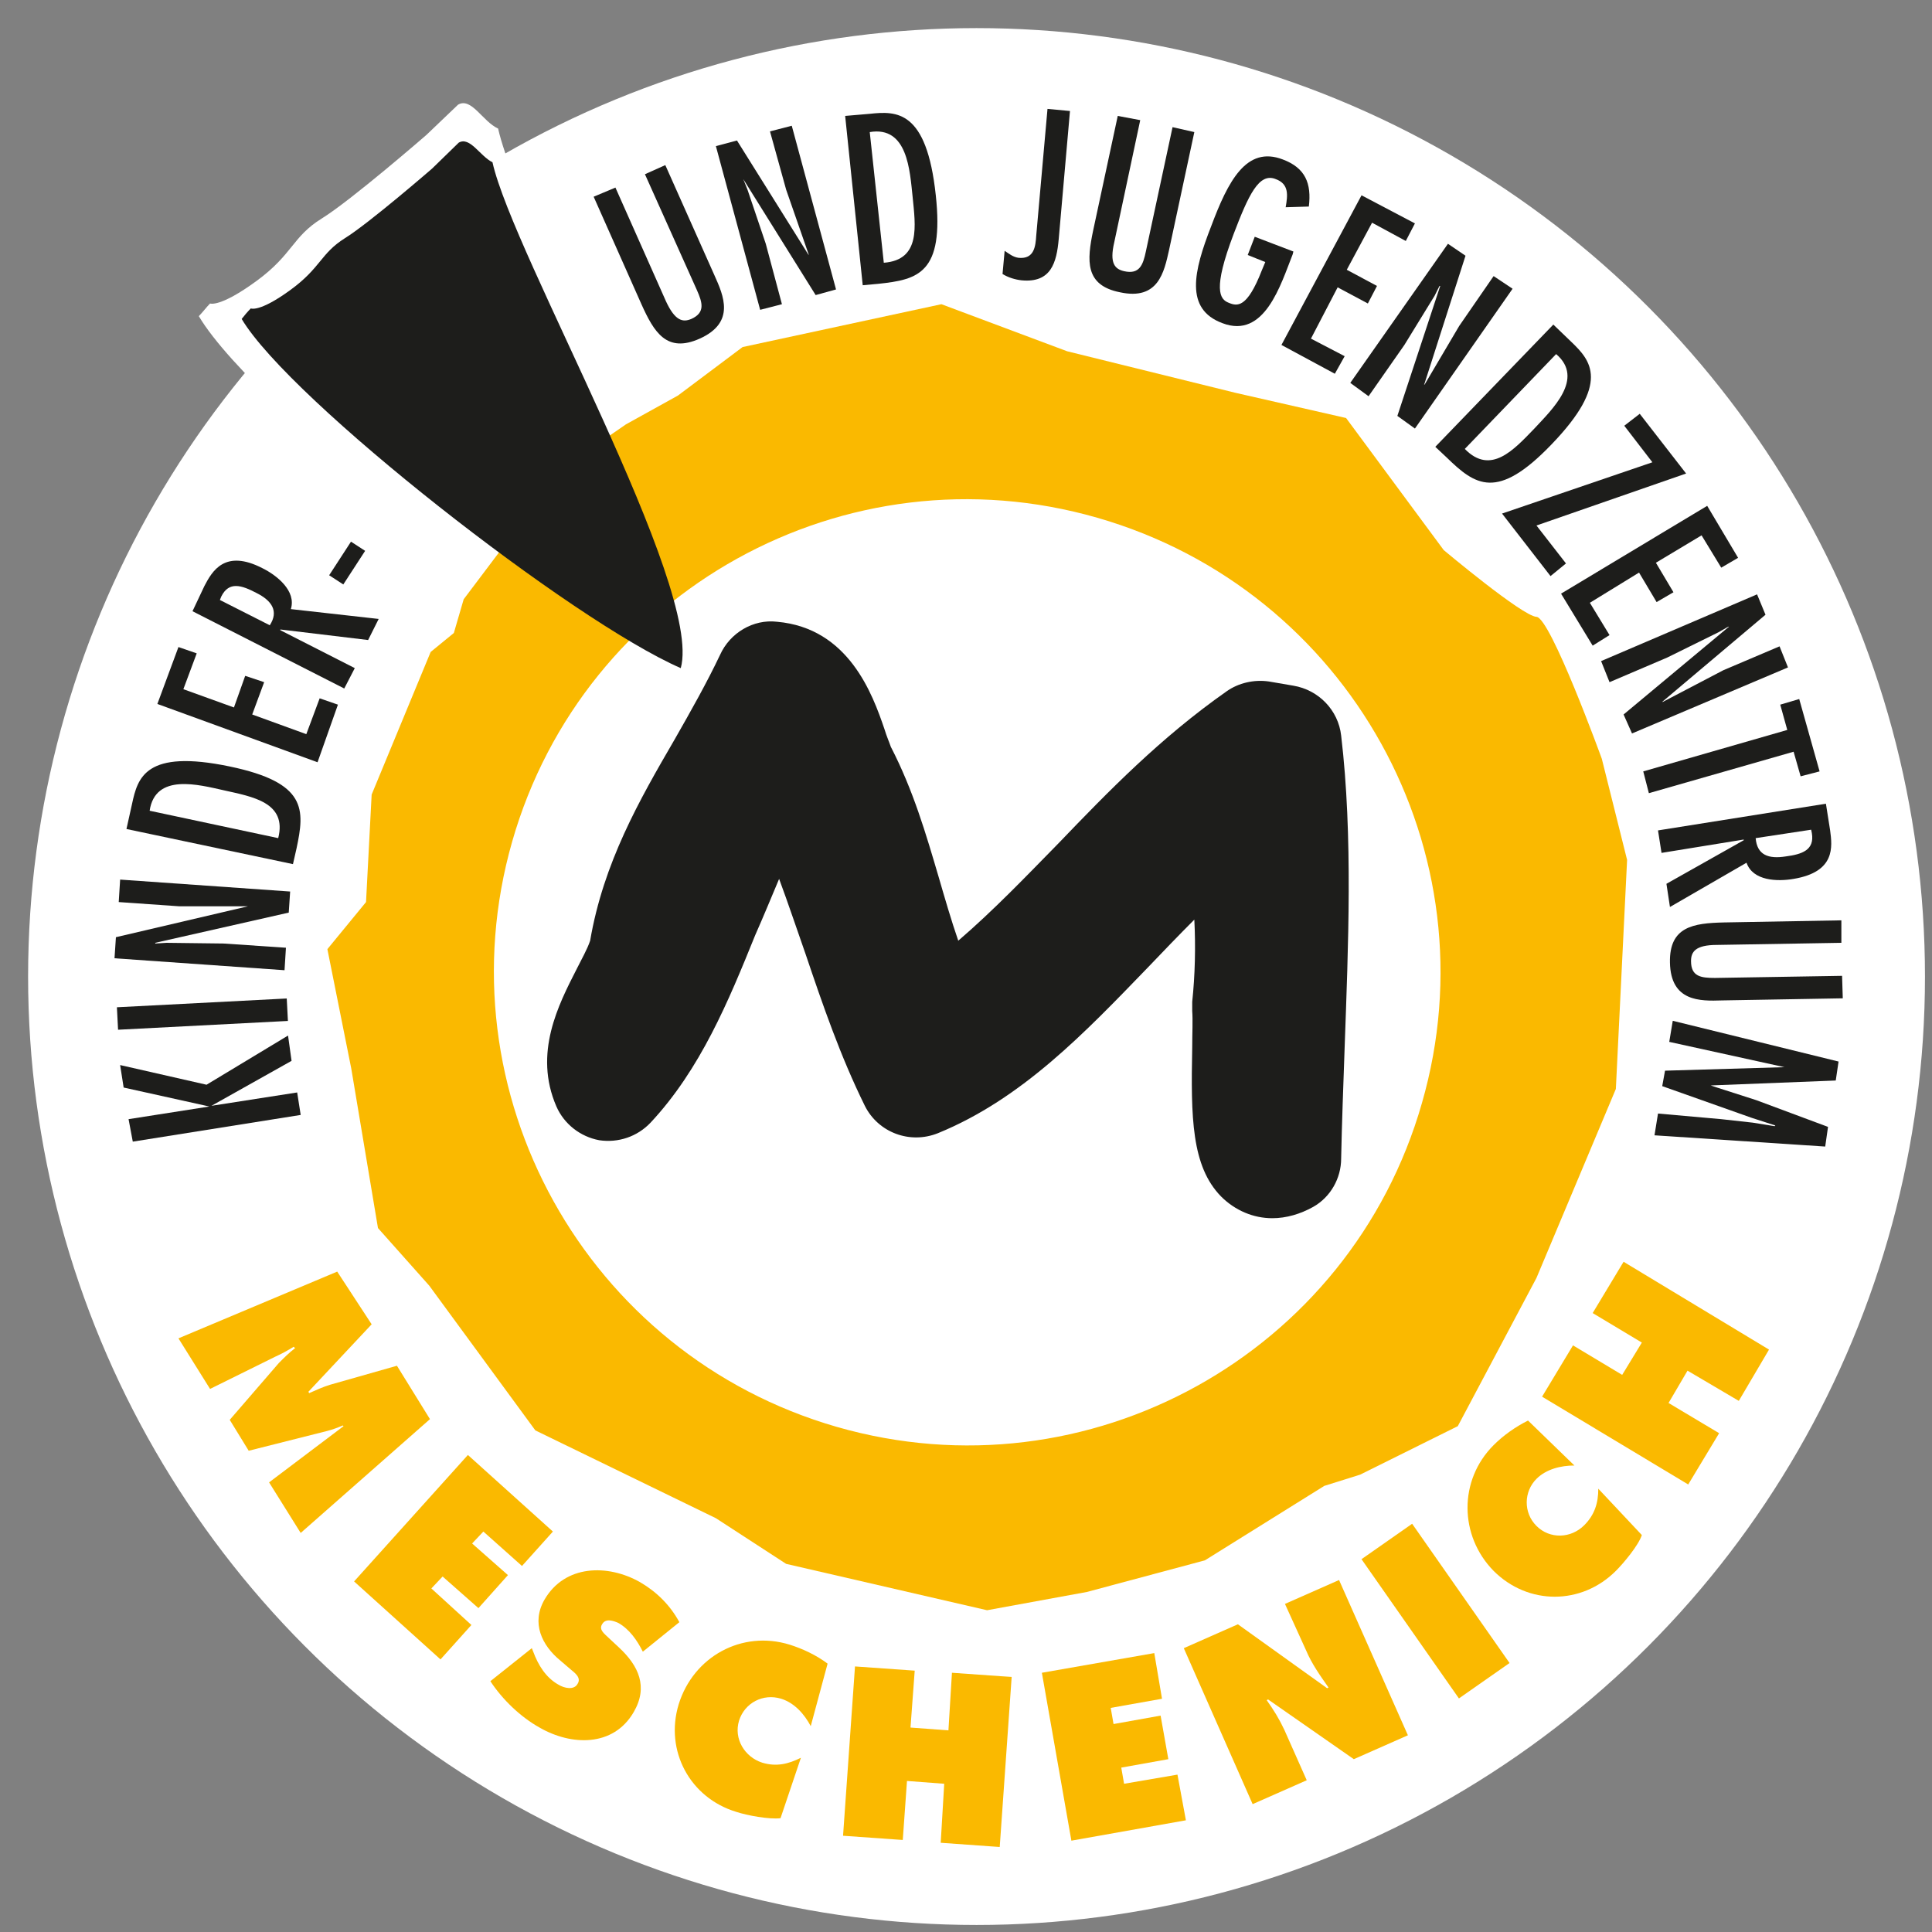 <?xml version="1.0" encoding="utf-8"?>
<!-- Generator: Adobe Illustrator 24.2.0, SVG Export Plug-In . SVG Version: 6.00 Build 0)  -->
<svg version="1.1" xmlns="http://www.w3.org/2000/svg" xmlns:xlink="http://www.w3.org/1999/xlink" x="0px" y="0px"
	 viewBox="0 0 275 275" style="enable-background:new 0 0 275 275;" xml:space="preserve">
<rect x="0" y="0" width="275" height="275" fill="#808080" stroke="none"/>
<style type="text/css">
	.st0{fill:#FFFFFF;}
	.st1{fill:#FAB900;}
	.st2{fill:#1D1D1B;}
</style>
<g id="Ebene_2">
	<path class="st0" d="M60.7,19.2c0,0-10.7,9.3-14.9,11.9s-4.1,5.1-9.3,8.9c-5.2,3.8-6.6,3.2-6.6,3.2c-0.5,0.5-1.1,1.3-1.6,1.8
		c8.2,13.9,56.3,51.4,74.7,59.4c3.8-13.9-28.5-70.3-32.1-86.1c-2.2-1-3.8-4.5-5.7-3.4L60.7,19.2z"/>
	<circle class="st0" cx="139" cy="139" r="135"/>
</g>
<g id="Ebene_1">
	<path class="st1" d="M202.4,157c-10.2,35.7-47.5,56.4-83.3,46.1c-35.7-10.3-56.4-47.6-46.2-83.3c10.2-35.7,47.5-56.4,83.3-46.1
		C192,84,212.7,121.3,202.4,157 M228,108c0,0-7.3-20.1-9.3-20.2c-2-0.1-13.2-9.5-13.2-9.5l-13.9-18.8l-15.8-3.6L151.9,50l-17.9-6.7
		l-28.3,6.1l-9.2,6.9l-7.4,4.1l-9,6.2L66,85.3l-1.4,4.8l-3.3,2.7l-8.4,20.3l-0.8,15.3l-5.5,6.7l3.4,17l3.8,22.7l7.3,8.2l15.1,20.6
		l25.7,12.5l10,6.5l28.6,6.6l14.2-2.6l16.8-4.5l17-10.6l5.1-1.6l13.9-6.9l11.2-21.1L230,155l1.6-32.6L228,108z"/>
	<polygon class="st2" points="29.4,154.4 17.1,151.6 17.6,154.8 29.8,157.5 18.3,159.3 18.9,162.5 42.8,158.7 42.3,155.5 
		30.1,157.4 41.5,151 41,147.4 	"/>
	
		<rect x="16.7" y="142.7" transform="matrix(0.999 -5.169807e-02 5.169807e-02 0.999 -7.421 1.681)" class="st2" width="24.2" height="3.2"/>
	<polygon class="st2" points="16.9,128.4 25.5,129 35.2,129 35.3,129 16.5,133.4 16.3,136.4 40.5,138.1 40.7,134.9 31.8,134.3 
		23.7,134.2 22.1,134.3 22.1,134.2 41.1,129.9 41.3,126.9 17.1,125.2 	"/>
	<path class="st2" d="M31.9,112.5c4,0.9,9,1.7,7.7,6.8l-18.3-3.9C22.1,110,28.3,111.7,31.9,112.5 M18,118l23.7,5l0.5-2.2
		c1.2-5.6,1.5-9.4-9.5-11.7c-12-2.5-13.1,1.6-13.9,5.3L18,118z"/>
	<polygon class="st2" points="22.4,100.2 45.2,108.5 48.1,100.3 45.5,99.4 43.6,104.5 35.9,101.7 37.6,97.1 34.9,96.2 33.3,100.7 
		26.1,98.1 28,93 25.4,92.1 	"/>
	<path class="st2" d="M38.4,89l-7.1-3.6l0.2-0.5c1.1-2.2,2.9-1.6,5-0.5C38.7,85.5,39.7,87,38.4,89 M49,98l1.5-2.9l-10.6-5.4l0-0.1
		l12.5,1.5l1.5-3l-12.5-1.4c0.8-2.6-2-4.8-4-5.8c-5.4-2.8-7.2,0.4-8.3,2.5L27.4,87L49,98z"/>
	<rect x="46.5" y="78.9" transform="matrix(0.545 -0.839 0.839 0.545 -44.687 77.895)" class="st2" width="5.7" height="2.4"/>
	<path class="st2" d="M84.5,28l6.8,15.3c1.8,4,3.6,7,8.3,4.9c5.1-2.3,3.4-6.1,2.1-9l-7-15.7l-2.9,1.3l7.4,16.5
		c0.8,1.8,1.2,3.2-0.8,4.1c-1.2,0.5-2.3,0.3-3.6-2.5l-7.2-16.2L84.5,28z"/>
	<polygon class="st2" points="109.6,18.7 111.9,27 115.1,36.2 115.1,36.3 104.9,20 101.9,20.8 108.2,44.1 111.3,43.3 109,34.7 
		106.4,27 105.8,25.5 105.8,25.5 116.1,42 119,41.2 112.7,17.9 	"/>
	<path class="st2" d="M129.9,28c0.4,4.1,1.2,9-4.1,9.4l-2-18.6C129.2,17.9,129.5,24.3,129.9,28 M120.3,16.5l2.5,24.1l2.2-0.2
		c5.7-0.6,9.4-1.5,8.2-12.6c-1.3-12.2-5.6-12-9.4-11.6L120.3,16.5z"/>
	<path class="st2" d="M152.3,15.8l-3.2-0.3l-1.6,18c-0.1,1.6-0.3,3.4-2.5,3.2c-0.8-0.1-1.4-0.6-2-1l-0.3,3.3
		c0.8,0.5,1.8,0.8,2.7,0.9c4.2,0.4,5-2.5,5.3-5.9L152.3,15.8z"/>
	<path class="st2" d="M159.1,16.5l-3.5,16.3c-0.9,4.3-1.2,7.8,3.8,8.8c5.5,1.2,6.3-2.9,7-6l3.6-16.8l-3.1-0.7l-3.8,17.7
		c-0.4,1.9-0.9,3.3-3.1,2.8c-1.3-0.3-2.1-1.1-1.4-4.1l3.7-17.4L159.1,16.5z"/>
	<path class="st2" d="M178.6,33.7l-1,2.6l2.5,1l-0.5,1.2c-2.1,5.4-3.5,5.1-4.7,4.6c-1.3-0.5-2.3-1.9,0.7-9.8c2.1-5.5,3.6-8.8,6-7.8
		c1.9,0.7,1.7,2.3,1.4,4l3.3-0.1c0.4-3.3-0.5-5.5-3.7-6.7c-5.2-2-7.8,3.1-10.2,9.5c-2.5,6.4-3.8,11.8,1.6,13.8c6,2.3,8.3-5.5,10-9.8
		l0.1-0.4L178.6,33.7z"/>
	<polygon class="st2" points="193.8,27.8 182.4,49.1 190,53.2 191.4,50.7 186.6,48.2 190.4,40.9 194.7,43.2 196,40.7 191.7,38.4 
		195.3,31.7 200.1,34.3 201.4,31.8 	"/>
	<polygon class="st2" points="204.9,40.7 205,40.7 198.9,59.2 201.4,61 215.3,41.1 212.6,39.3 207.7,46.4 202.8,54.7 202.7,54.8 
		208.6,36.4 206.1,34.7 192.2,54.5 194.8,56.4 199.9,49.1 204.2,42.1 	"/>
	<path class="st2" d="M218.4,61c-2.9,3-6.2,6.7-9.9,2.9l13-13.5C225.6,53.9,220.9,58.3,218.4,61 M221.1,46.2l-16.8,17.4l1.6,1.5
		c4.1,4,7.2,6.2,14.9-1.8c8.5-8.8,5.6-12,2.9-14.6L221.1,46.2z"/>
	<polygon class="st2" points="233.4,58.9 231.2,60.6 235.2,65.8 213.8,73.1 220.7,82 222.9,80.2 218.7,74.8 240,67.4 	"/>
	<polygon class="st2" points="243,72 222.2,84.5 226.7,91.9 229.1,90.4 226.3,85.8 233.3,81.5 235.8,85.7 238.2,84.3 235.7,80.1 
		242.2,76.2 245,80.8 247.4,79.4 	"/>
	<polygon class="st2" points="246,89.2 246.1,89.2 231.1,101.7 232.3,104.4 254.5,95 253.3,92 245.3,95.4 236.7,99.9 236.6,99.9 
		251.3,87.5 250.1,84.6 227.9,94.1 229.1,97.1 237.3,93.6 244.6,90 	"/>
	<polygon class="st2" points="256.1,99.5 253.4,100.3 254.4,103.9 233.9,109.8 234.7,112.9 255.3,107 256.3,110.5 259,109.8 	"/>
	<path class="st2" d="M249.9,119.3l7.9-1.2l0.1,0.5c0.4,2.4-1.4,3-3.7,3.3C251.7,122.3,250.1,121.7,249.9,119.3 M236,118.2l0.5,3.2
		l11.7-1.9l0,0.1l-11,6.2l0.5,3.3l10.9-6.3c0.9,2.6,4.4,2.7,6.7,2.3c6-1,5.5-4.6,5.2-6.9l-0.6-3.8L236,118.2z"/>
	<path class="st2" d="M262.1,131l-16.7,0.3c-4.4,0.1-7.8,0.6-7.7,5.7c0.1,5.6,4.3,5.5,7.4,5.4l17.2-0.3l-0.1-3.2l-18.1,0.3
		c-2,0-3.4-0.2-3.4-2.4c0-1.3,0.6-2.3,3.7-2.3l17.7-0.3L262.1,131z"/>
	<polygon class="st2" points="237.6,148.3 254,151.9 254,151.9 237,152.4 236.6,154.6 249.3,159.1 252.7,160.2 252.6,160.3 
		249.5,159.8 245,159.3 236,158.5 235.5,161.6 259.8,163.2 260.2,160.4 250,156.6 244.4,154.8 243.5,154.5 243.5,154.5 261.3,153.8 
		261.7,151.1 238.1,145.3 	"/>
	<path class="st1" d="M25.4,190.5l4.5,7.2l9.3-4.6c0.9-0.4,1.8-0.9,2.6-1.4l0.2,0.2c-0.8,0.6-1.5,1.3-2.3,2.1l-7,8.1l2.7,4.4
		l11.1-2.8c0.8-0.2,1.6-0.5,2.3-0.8l0.1,0.1l-10.6,8l4.5,7.2l18.4-16.2l-4.7-7.6l-9.5,2.7c-1,0.3-2.1,0.8-3,1.2l-0.1-0.2l9-9.6
		L48,181L25.4,190.5z"/>
	<polygon class="st1" points="50.4,225.1 62.7,236.2 67.1,231.3 61.4,226.1 63,224.4 68.1,228.9 72.3,224.2 67.2,219.7 68.8,218 
		74.3,222.9 78.7,218 66.6,207.1 	"/>
	<path class="st1" d="M117.8,236.8c-1.6-1.2-3.5-2.1-5.4-2.7c-6.8-2.1-13.7,1.7-15.8,8.5c-2,6.6,1.6,13.3,8.2,15.3
		c1.5,0.5,4.7,1.1,6.3,0.9l2.9-8.6c-1.8,0.9-3.5,1.3-5.5,0.7c-2.5-0.8-4.1-3.4-3.3-6c0.8-2.5,3.4-3.9,6-3.1c1.9,0.6,3.3,2.2,4.2,3.9
		L117.8,236.8z"/>
	<path class="st1" d="M69.8,239.3c1.7,2.6,4.3,5.1,7,6.6c4.5,2.6,10.5,2.8,13.4-2.2c2.1-3.6,0.7-6.6-2.1-9.2l-1.5-1.4
		c-0.5-0.5-1.4-1.1-0.9-1.9c0.5-0.9,1.6-0.5,2.3-0.2c1.6,0.9,2.7,2.5,3.5,4.1l5.2-4.2c-1.3-2.4-3.2-4.3-5.6-5.7
		c-4.6-2.6-10.7-2.5-13.6,2.5c-1.9,3.3-0.4,6.5,2.3,8.7l1.4,1.2c0.6,0.5,1.6,1.2,1,2.1c-0.5,0.9-1.9,0.6-2.7,0.1
		c-1.8-1-2.9-2.8-3.6-4.7l-0.2-0.5L69.8,239.3z"/>
	<polygon class="st1" points="120,261.3 128.5,261.9 129.1,253.5 134.4,253.9 133.9,262.3 142.3,262.9 144,238.7 135.5,238.1 
		135,246.3 129.6,245.9 130.2,237.8 121.7,237.2 	"/>
	<polygon class="st1" points="148.3,238.1 152.5,262 168.8,259.1 167.6,252.6 160,253.9 159.6,251.6 166.3,250.4 165.2,244.2 
		158.5,245.4 158.1,243.1 165.4,241.8 164.3,235.3 	"/>
	<path class="st1" d="M178.3,256.8l7.7-3.4l-3.2-7.2c-0.7-1.5-1.5-2.8-2.5-4.2l0.2-0.1l12.2,8.5l7.7-3.4l-9.8-22.1l-7.7,3.4l3,6.6
		c0.8,1.9,2,3.6,3.2,5.3l-0.2,0.1l-12.7-9.1l-7.7,3.4L178.3,256.8z"/>
	
		<rect x="200.1" y="217.2" transform="matrix(0.819 -0.573 0.573 0.819 -94.542 158.705)" class="st1" width="8.8" height="24.2"/>
	<path class="st1" d="M217.5,202.2c-1.8,0.9-3.5,2.1-4.9,3.5c-5,5-4.9,12.9,0,17.9c4.9,4.9,12.5,4.9,17.4,0c1.1-1.1,3.2-3.6,3.7-5.1
		l-6.2-6.6c0,2-0.5,3.7-2,5.2c-1.9,1.9-4.9,2-6.8,0.1c-1.9-1.9-1.8-4.9,0-6.7c1.4-1.4,3.5-1.9,5.4-1.9L217.5,202.2z"/>
	<polygon class="st1" points="240.3,211.3 244.7,204 237.5,199.7 240.2,195.1 247.5,199.4 251.8,192.1 231.1,179.6 226.7,186.9 
		233.7,191.1 230.9,195.7 223.9,191.5 219.5,198.8 	"/>
	<path class="st2" d="M181.1,173.4L181.1,173.4c-2.7,0-5.3-1.1-7.3-3.1c-4.2-4.3-4.3-11.2-4.1-21.2c0-2,0.1-3.9,0-5.2
		c0-0.4,0-0.8,0-1.3c0.4-3.8,0.5-7.8,0.3-11.7c-2.3,2.3-4.5,4.6-6.7,6.9c-8.8,9.1-17.8,18.6-29.8,23.5c-4,1.6-8.5-0.1-10.4-3.9
		c-3.5-7.1-6-14.4-8.4-21.5c-1.3-3.7-2.5-7.3-3.8-10.8c-1.1,2.6-2.2,5.3-3.4,8c-3.8,9.4-7.8,19.1-14.9,26.7c-1.9,2-4.6,2.9-7.3,2.5
		c-2.7-0.5-5-2.3-6.1-4.8c-3.3-7.6,0.3-14.5,2.9-19.6c0.7-1.4,1.5-2.8,1.9-4c1.9-11.1,7-20,12-28.6c2.4-4.2,4.6-8.1,6.5-12.1
		c1.4-3.1,4.7-5.1,8.1-4.7c10.2,0.9,13.6,10.3,15.3,15.3c0.3,1,0.7,1.9,0.9,2.5c3.2,6.2,5,12.4,6.8,18.5c0.9,3.1,1.8,6.2,2.8,9.1
		c5-4.3,9.5-9,14.3-13.9c7.1-7.4,14.5-15,23.9-21.6c1.7-1.2,3.9-1.7,6-1.4l3.5,0.6c3.6,0.6,6.4,3.5,6.8,7.1
		c1.7,14.3,1,30.2,0.5,44.3c-0.2,5.7-0.4,11-0.5,15.9c0,2.8-1.5,5.5-4,6.9C185.1,172.8,183.1,173.4,181.1,173.4"/>
	<path class="st2" d="M61.5,24c0,0-9,7.8-12.4,9.9c-3.5,2.2-3.4,4.2-7.8,7.4c-4.4,3.2-5.6,2.6-5.6,2.6c-0.4,0.4-1,1.1-1.3,1.5
		c6.9,11.6,47.1,43,62.5,49.7c3.2-11.6-23.9-58.9-26.8-72c-1.8-0.9-3.2-3.7-4.8-2.8L61.5,24z"/>
</g>
</svg>
